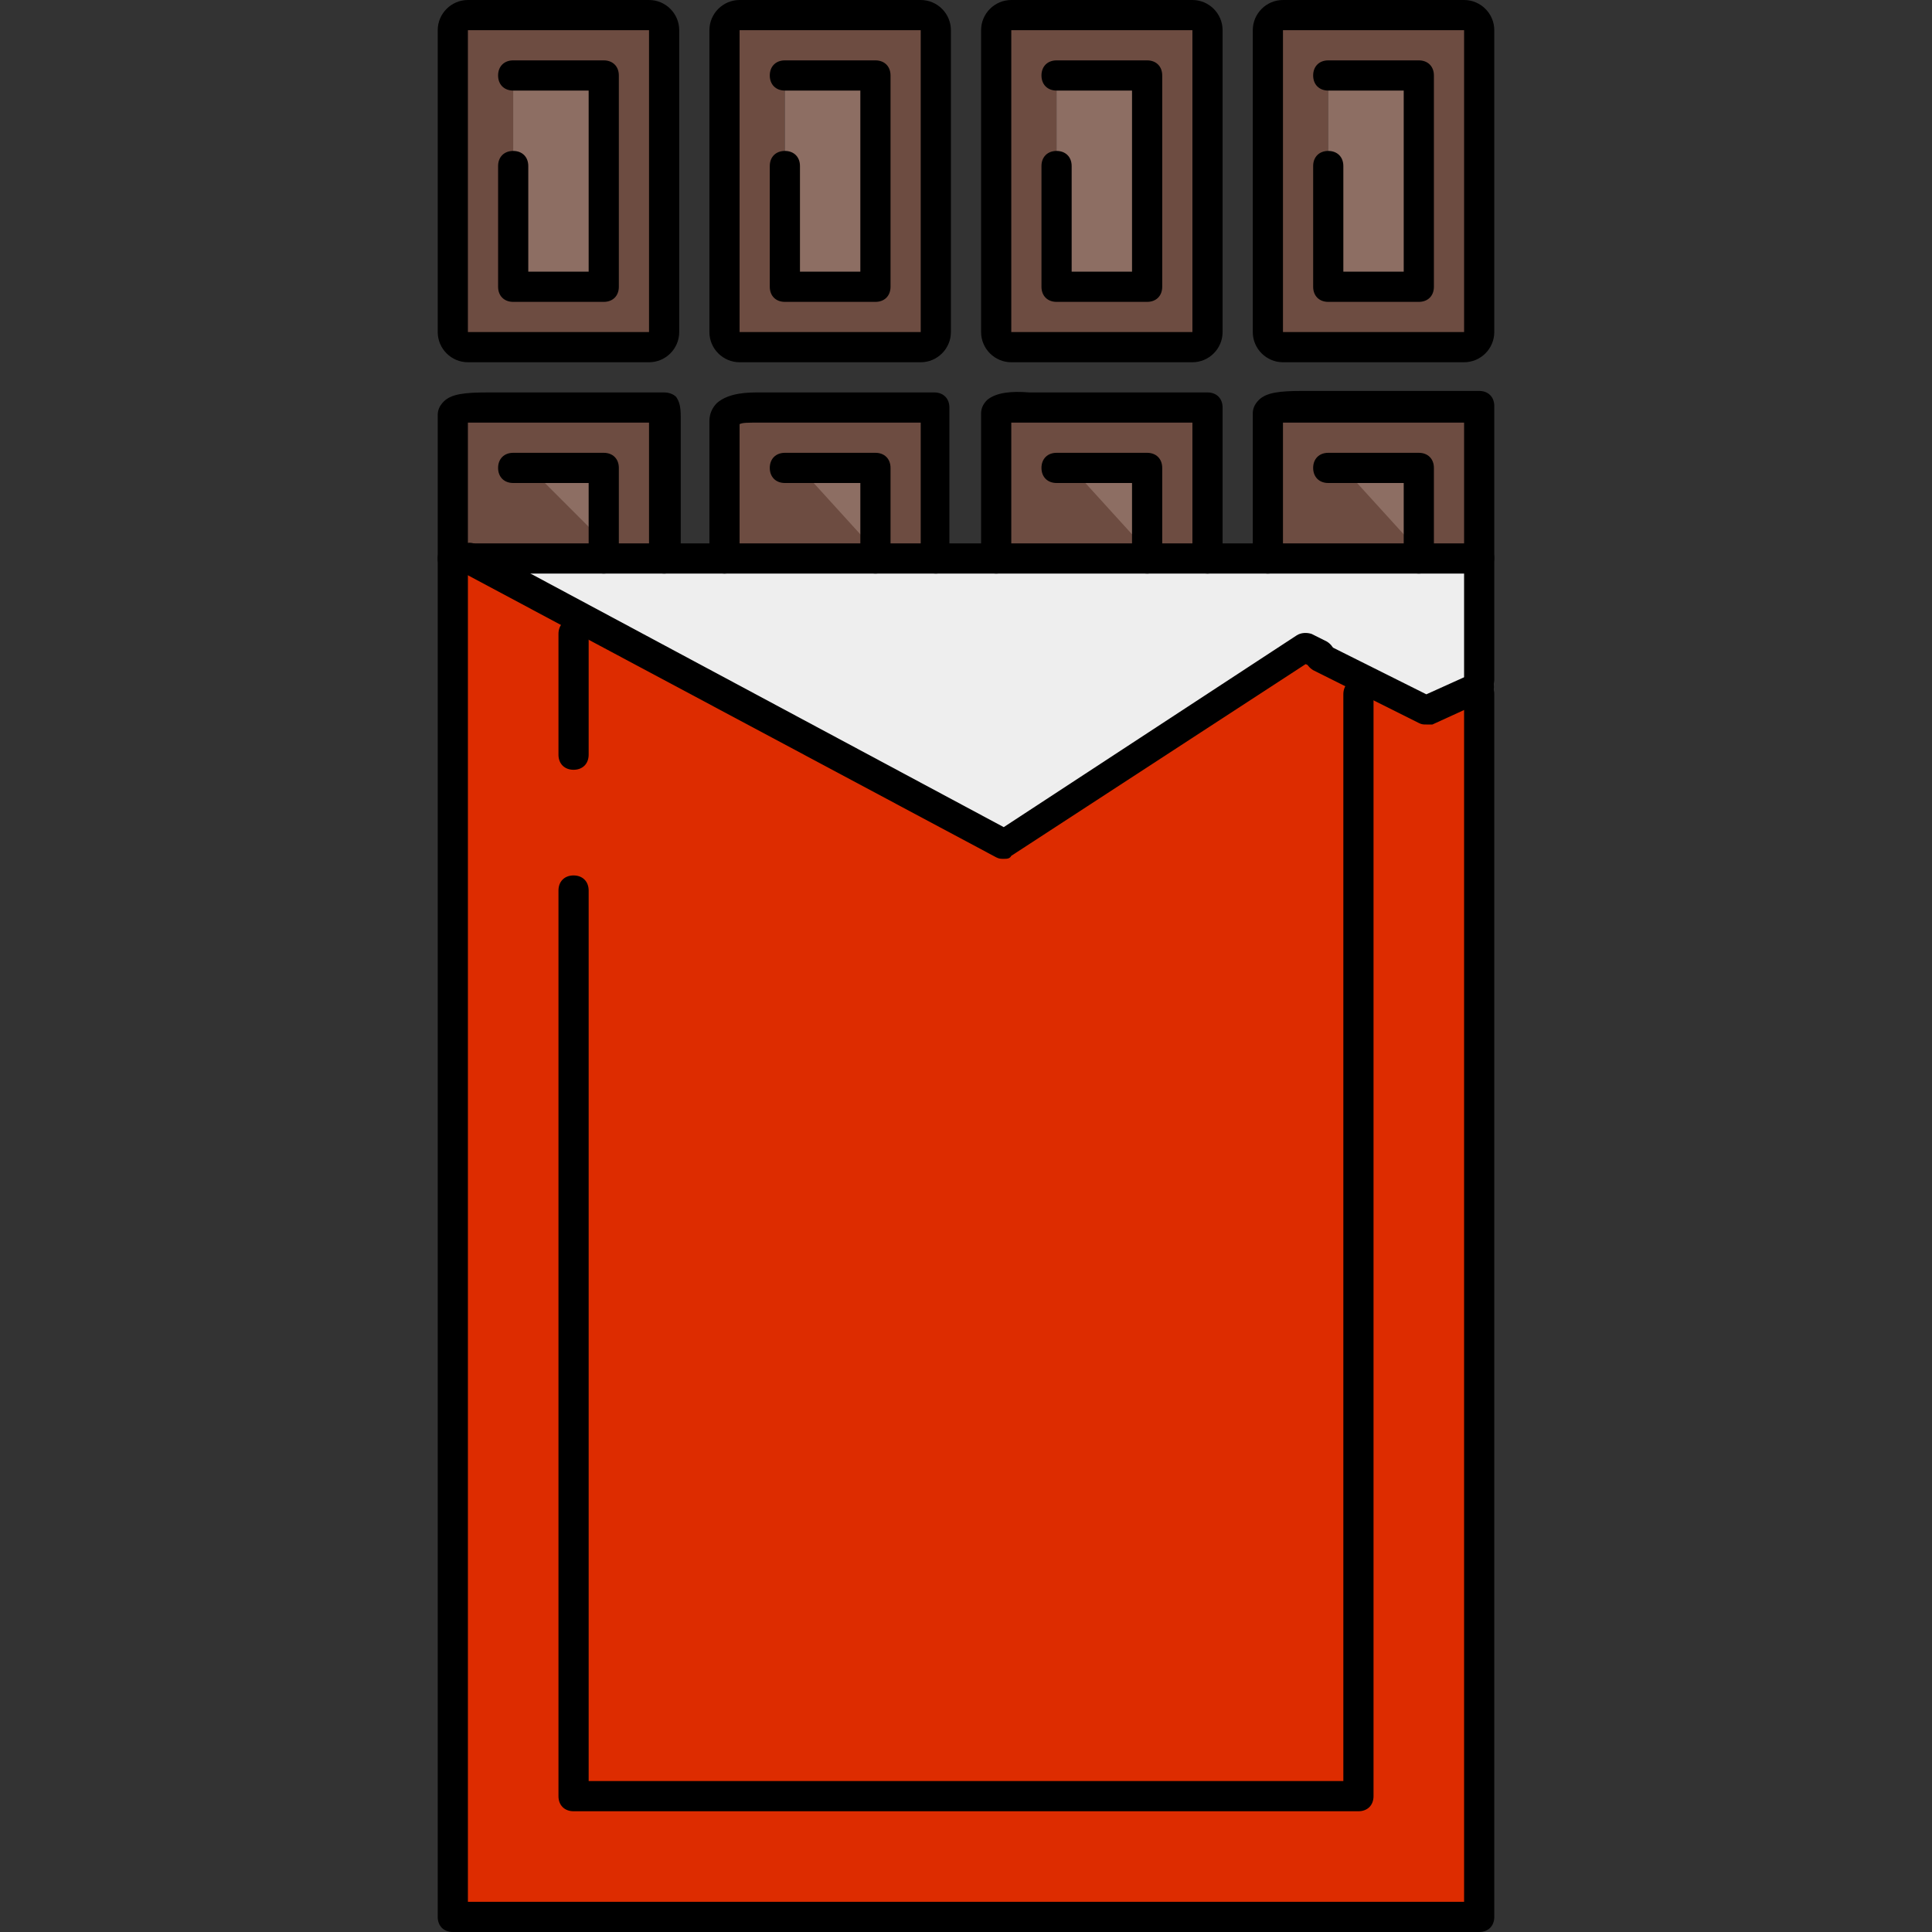 <?xml version="1.0" encoding="iso-8859-1"?>
<!-- Uploaded to: SVG Repo, www.svgrepo.com, Generator: SVG Repo Mixer Tools -->
<svg height="800px" width="800px" version="1.1" id="Layer_1" xmlns="http://www.w3.org/2000/svg" xmlns:xlink="http://www.w3.org/1999/xlink" 
	 viewBox="0 0 512 512" xml:space="preserve">
<rect x="0" y="0" width="512" height="512" fill="#333333" stroke="none"/>
<polygon style="fill:#DD2C00;" points="350,176 376,189.2 392,181.2 392,508 120,508 120,148 129.6,148 266,224.8 344,174.4 "/>
<polygon style="fill:#EEEEEE;" points="376,188 347.2,174 388,148.8 392,181.2 "/>
<g>
	<path style="fill:#6D4C41;" d="M392,88c0,2.4-1.6,4-4,4h-48c-2.4,0-4-1.6-4-4V8c0-2.4,1.6-4,4-4h48c2.4,0,4,1.6,4,4V88z M376,76V20
		h-24v22v34H376z"/>
	<path style="fill:#6D4C41;" d="M394,108c2.4,0-2-2.8-2-0.4V148h-16v-24h-20l24,24h-44v-40.4c0-2,8,0.4,10,0.4H394z"/>
</g>
<g>
	<polygon style="fill:#8D6E63;" points="376,124 376,146 356,124 	"/>
	<polygon style="fill:#8D6E63;" points="376,20 376,76 352,76 352,42 352,20 	"/>
</g>
<polygon style="fill:#EEEEEE;" points="387.2,150 266,225.2 129.6,148 142.4,148 "/>
<g>
	<path style="fill:#6D4C41;" d="M320,88c0,2.4-1.6,4-4,4h-48c-2.4,0-4-1.6-4-4V8c0-2.4,1.6-4,4-4h48c2.4,0,4,1.6,4,4V88z M304,76V20
		h-24v22v34H304z"/>
	<path style="fill:#6D4C41;" d="M322,108c2.4,0-2-2.8-2-0.4V148h-16v-24h-20l24,24h-44v-40.4c0-2,8,0.4,10,0.4H322z"/>
</g>
<g>
	<polygon style="fill:#8D6E63;" points="304,124 304,146 284,124 	"/>
	<polygon style="fill:#8D6E63;" points="304,20 304,76 280,76 280,42 280,20 	"/>
</g>
<g>
	<path style="fill:#6D4C41;" d="M248,88c0,2.4-1.6,4-4,4h-48c-2.4,0-4-1.6-4-4V8c0-2.4,1.6-4,4-4h48c2.4,0,4,1.6,4,4V88z M232,76V20
		h-24v22v34H232z"/>
	<path style="fill:#6D4C41;" d="M248,148h-16v-24h-20l24,24h-44v-38c0-2,7.6-2,10-2h46"/>
</g>
<g>
	<polygon style="fill:#8D6E63;" points="232,124 232,146 212,124 	"/>
	<polygon style="fill:#8D6E63;" points="232,20 232,76 208,76 208,42 208,20 	"/>
</g>
<path style="fill:#6D4C41;" d="M176,88c0,2.4-1.6,4-4,4h-48c-2.4,0-4-1.6-4-4V8c0-2.4,1.6-4,4-4h48c2.4,0,4,1.6,4,4V88z M160,76V20
	h-24v22v34H160z"/>
<g>
	<polygon style="fill:#8D6E63;" points="160,124 160,146 140,124 	"/>
	<polygon style="fill:#8D6E63;" points="160,20 160,76 136,76 136,42 136,20 	"/>
</g>
<path style="fill:#6D4C41;" d="M126,145.6l4,2.4h-9.6v-40.4c0-2,7.6,0.4,10,0.4h46c4,0,0-2.8,0-0.4V148h-16v-24h-20l24,24h-21.2
	L126,145.6z"/>
<path d="M176,152c-2.4,0-4-1.6-4-4v-36h-42.8c-2.4,0-4,0-5.2,0v36c0,2.4-1.6,4-4,4s-4-1.6-4-4v-38c0-1.2,0.4-2.4,1.6-3.6
	c2-2,5.6-2.4,11.6-2.4h0.8h46c1.2,0,2.4,0.4,3.2,1.2c0.8,1.2,1.2,2.4,1.2,5.2V148C180,150.4,178.4,152,176,152z"/>
<path d="M248,152c-2.4,0-4-1.6-4-4v-36h-42.8c-3.2,0-4.4,0-5.2,0.4V148c0,2.4-1.6,4-4,4s-4-1.6-4-4v-36.4c0-2,0.8-3.6,2-4.8
	c3.2-2.8,8.4-2.8,11.2-2.8h0.4h46c2.4,0,4,1.6,4,4v40C252,150.4,250.4,152,248,152z"/>
<path d="M320,152c-2.4,0-4-1.6-4-4v-36h-42c-0.4,0-0.8,0-1.6,0s-3.2,0-4.4,0v36c0,2.4-1.6,4-4,4s-4-1.6-4-4v-38.4
	c0-1.2,0.4-2.4,1.6-3.6c2.4-2,6.4-2.4,11.2-2h1.2h46c2.4,0,4,1.6,4,4v40C324,150.4,322.4,152,320,152z"/>
<path d="M392,152c-2.4,0-4-1.6-4-4v-36h-43.2c-2,0-4,0-4.8,0v36c0,2.4-1.6,4-4,4s-4-1.6-4-4v-38.4c0-1.2,0.4-2.4,1.6-3.6
	c2-2,5.6-2.4,11.6-2.4h0.8h46c2.4,0,4,1.6,4,4v40C396,150.4,394.4,152,392,152z"/>
<path d="M172,96h-48c-4.4,0-8-3.6-8-8V8c0-4.4,3.6-8,8-8h48c4.4,0,8,3.6,8,8v80C180,92.4,176.4,96,172,96z M124,8v80h48V8H124z"/>
<path d="M244,96h-48c-4.4,0-8-3.6-8-8V8c0-4.4,3.6-8,8-8h48c4.4,0,8,3.6,8,8v80C252,92.4,248.4,96,244,96z M196,8v80h48V8H196z"/>
<path d="M316,96h-48c-4.4,0-8-3.6-8-8V8c0-4.4,3.6-8,8-8h48c4.4,0,8,3.6,8,8v80C324,92.4,320.4,96,316,96z M268,8v80h48V8H268z"/>
<path d="M388,96h-48c-4.4,0-8-3.6-8-8V8c0-4.4,3.6-8,8-8h48c4.4,0,8,3.6,8,8v80C396,92.4,392.4,96,388,96z M340,8v80h48V8H340z"/>
<path d="M160,152c-2.4,0-4-1.6-4-4v-20h-20c-2.4,0-4-1.6-4-4s1.6-4,4-4h24c2.4,0,4,1.6,4,4v24C164,150.4,162.4,152,160,152z"/>
<path d="M232,152c-2.4,0-4-1.6-4-4v-20h-20c-2.4,0-4-1.6-4-4s1.6-4,4-4h24c2.4,0,4,1.6,4,4v24C236,150.4,234.4,152,232,152z"/>
<path d="M304,152c-2.4,0-4-1.6-4-4v-20h-20c-2.4,0-4-1.6-4-4s1.6-4,4-4h24c2.4,0,4,1.6,4,4v24C308,150.4,306.4,152,304,152z"/>
<path d="M376,152c-2.4,0-4-1.6-4-4v-20h-20c-2.4,0-4-1.6-4-4s1.6-4,4-4h24c2.4,0,4,1.6,4,4v24C380,150.4,378.4,152,376,152z"/>
<path d="M160,80h-24c-2.4,0-4-1.6-4-4V44c0-2.4,1.6-4,4-4s4,1.6,4,4v28h16V24h-20c-2.4,0-4-1.6-4-4s1.6-4,4-4h24c2.4,0,4,1.6,4,4v56
	C164,78.4,162.4,80,160,80z"/>
<path d="M232,80h-24c-2.4,0-4-1.6-4-4V44c0-2.4,1.6-4,4-4s4,1.6,4,4v28h16V24h-20c-2.4,0-4-1.6-4-4s1.6-4,4-4h24c2.4,0,4,1.6,4,4v56
	C236,78.4,234.4,80,232,80z"/>
<path d="M304,80h-24c-2.4,0-4-1.6-4-4V44c0-2.4,1.6-4,4-4s4,1.6,4,4v28h16V24h-20c-2.4,0-4-1.6-4-4s1.6-4,4-4h24c2.4,0,4,1.6,4,4v56
	C308,78.4,306.4,80,304,80z"/>
<path d="M376,80h-24c-2.4,0-4-1.6-4-4V44c0-2.4,1.6-4,4-4s4,1.6,4,4v28h16V24h-20c-2.4,0-4-1.6-4-4s1.6-4,4-4h24c2.4,0,4,1.6,4,4v56
	C380,78.4,378.4,80,376,80z"/>
<path d="M392,184c-2.4,0-4-1.6-4-4v-28H124c-2.4,0-4-1.6-4-4s1.6-4,4-4h268c2.4,0,4,1.6,4,4v32C396,182.4,394.4,184,392,184z"/>
<path d="M392,512H120c-2.4,0-4-1.6-4-4V148c0-2.4,1.6-4,4-4h4c2.4,0,4,1.6,4,4s-1.6,4-4,4v352h264V184c0-2.4,1.6-4,4-4s4,1.6,4,4
	v324C396,510.4,394.4,512,392,512z"/>
<path d="M378,192c-0.8,0-1.2,0-2-0.4l-28-14c-2-1.2-2.8-3.6-1.6-5.2c1.2-2,3.6-2.8,5.2-1.6L378,184l12.4-5.6c2-0.8,4.4,0,5.2,2
	s0,4.4-2,5.2l-14,6.4C379.2,192,378.4,192,378,192z"/>
<path d="M266,227.6c-0.8,0-1.2,0-2-0.4l-141.6-75.6c-2-1.2-2.8-3.6-1.6-5.6s3.6-2.8,5.6-1.6L266,219.2l77.6-50.8
	c1.2-0.8,2.8-0.8,4-0.4l4,2c2,1.2,2.8,3.6,1.6,5.2c-1.2,2-3.6,2.8-5.2,1.6l-2-0.8l-78,50.8C267.6,227.6,266.8,227.6,266,227.6z"/>
<path d="M360,480H152c-2.4,0-4-1.6-4-4V236c0-2.4,1.6-4,4-4s4,1.6,4,4v236h200V184c0-2.4,1.6-4,4-4s4,1.6,4,4v292
	C364,478.4,362.4,480,360,480z"/>
<path d="M152,204c-2.4,0-4-1.6-4-4v-32c0-2.4,1.6-4,4-4s4,1.6,4,4v32C156,202.4,154.4,204,152,204z"/>
</svg>